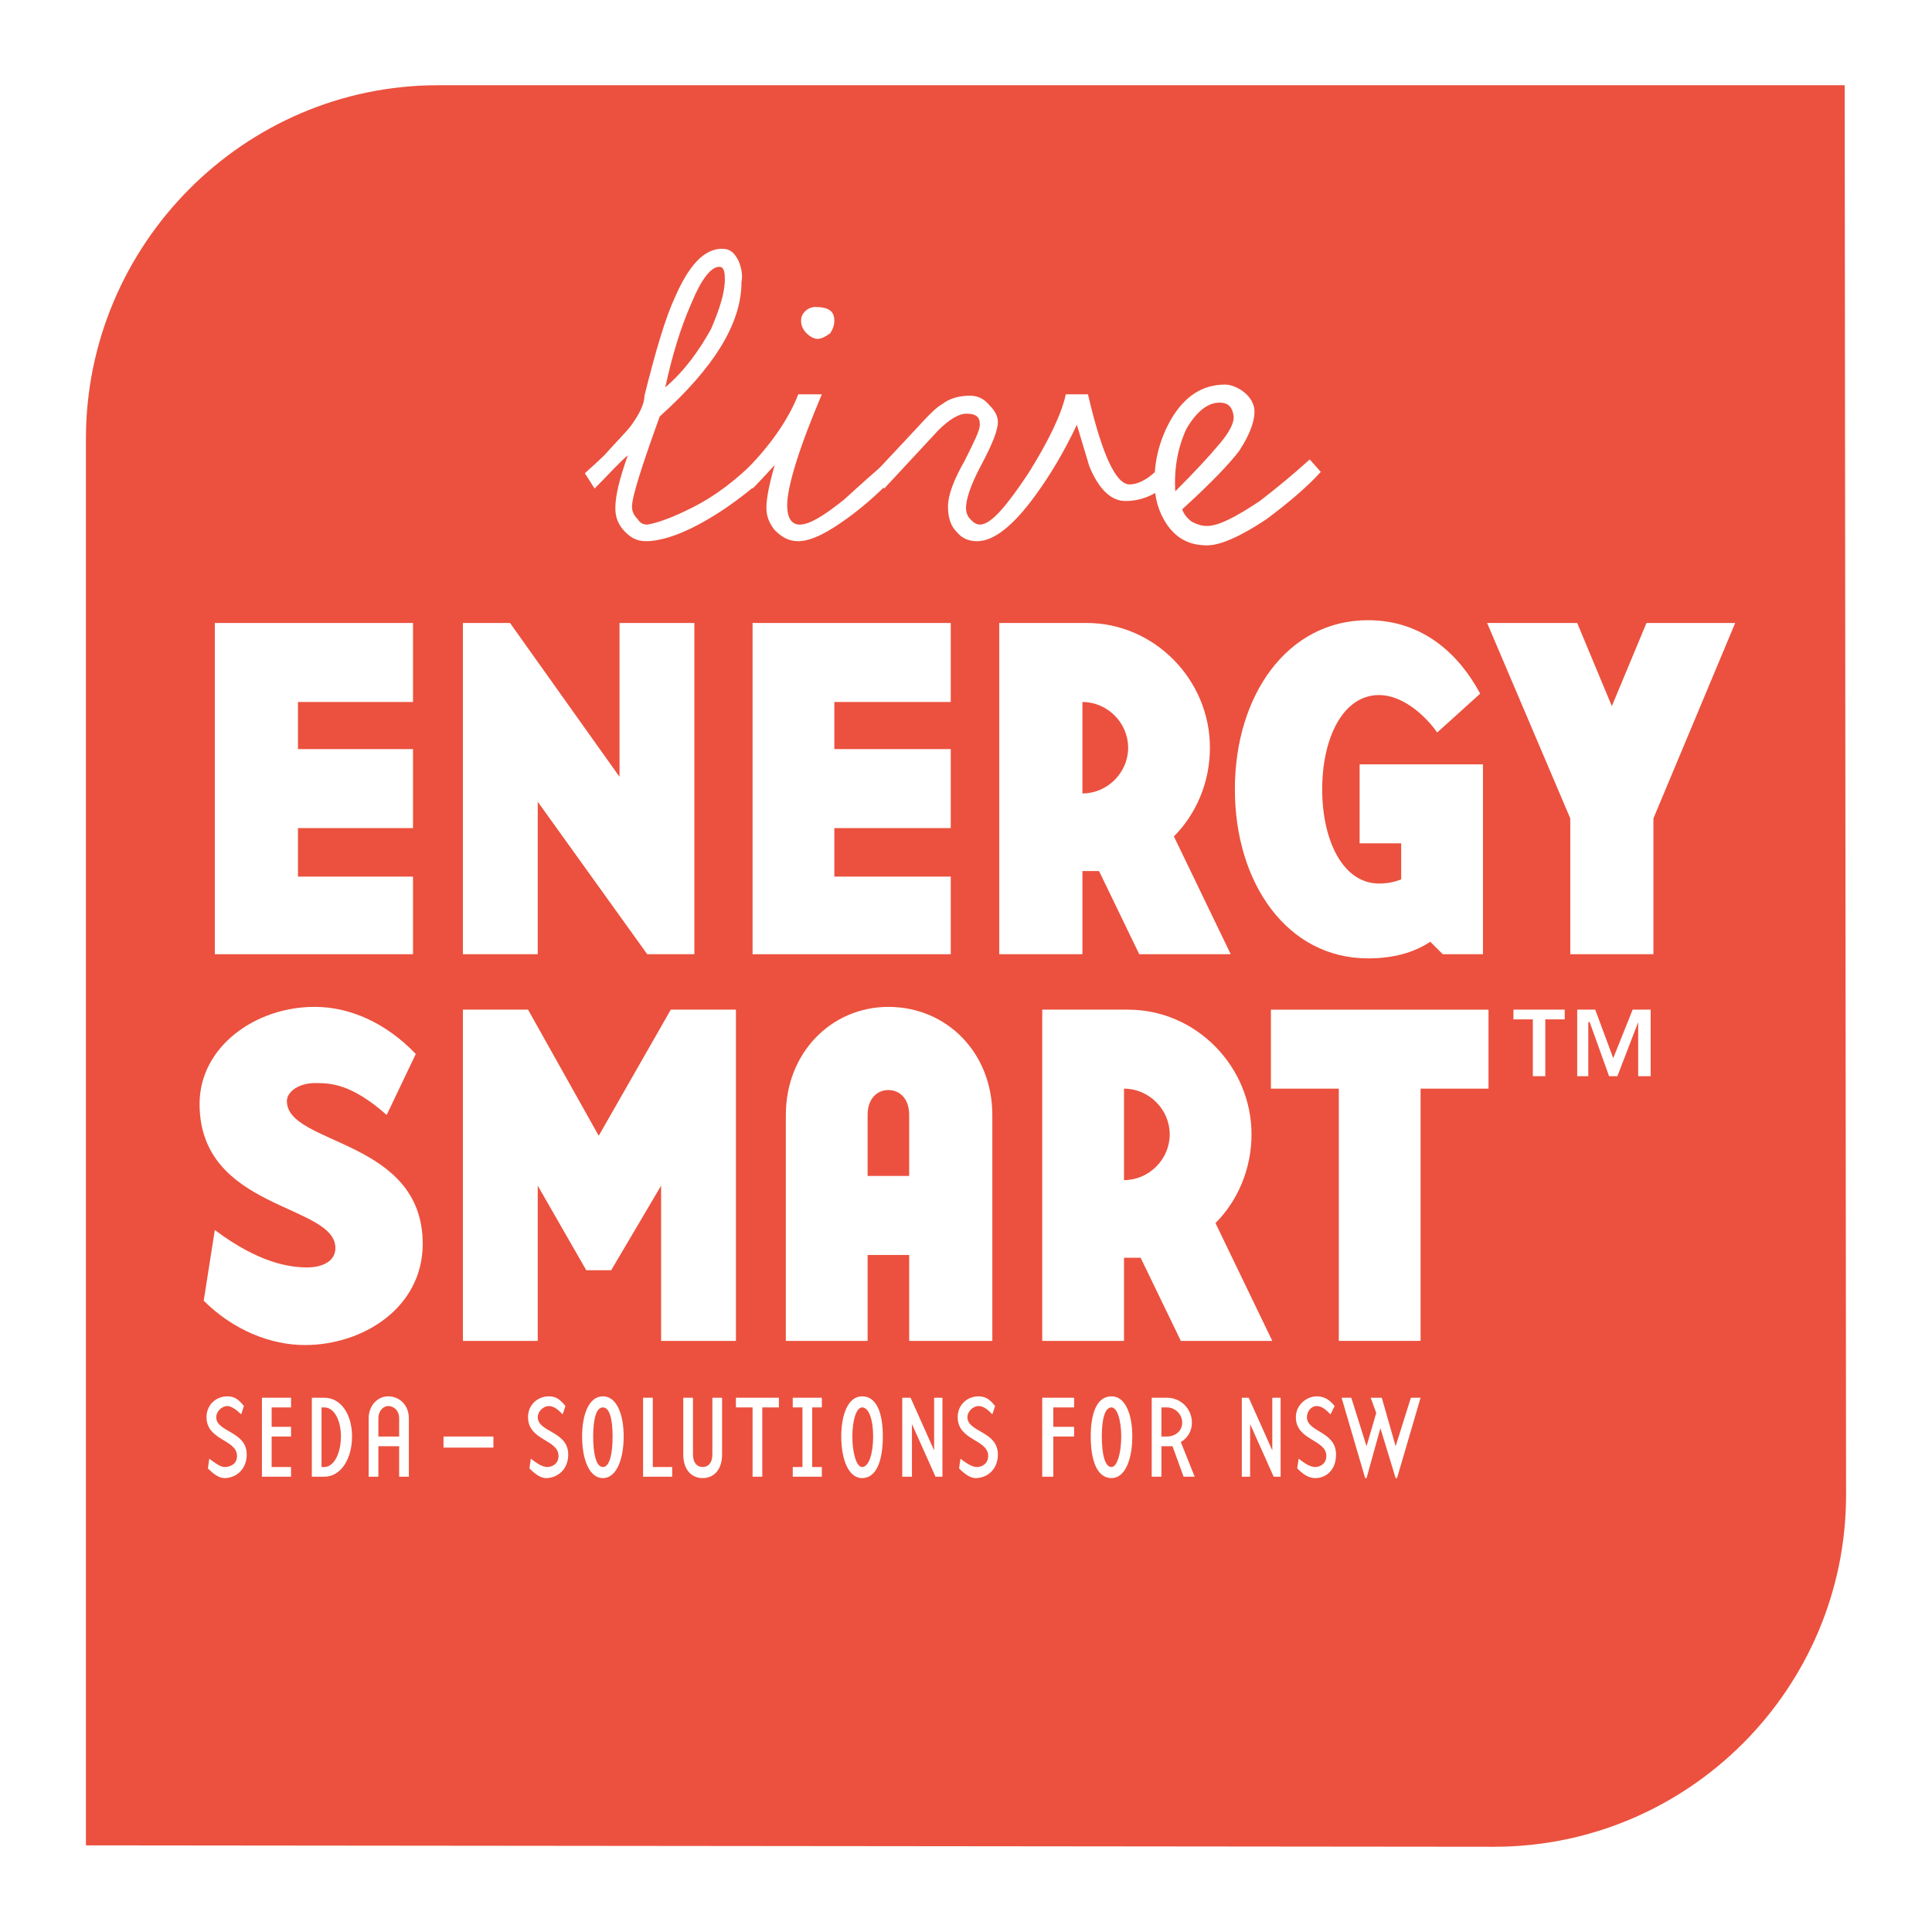 <?xml version="1.0" encoding="utf-8"?>
<!-- Generator: Adobe Illustrator 13.0.0, SVG Export Plug-In . SVG Version: 6.00 Build 14948)  -->
<!DOCTYPE svg PUBLIC "-//W3C//DTD SVG 1.0//EN" "http://www.w3.org/TR/2001/REC-SVG-20010904/DTD/svg10.dtd">
<svg version="1.0" id="Layer_1" xmlns="http://www.w3.org/2000/svg" xmlns:xlink="http://www.w3.org/1999/xlink" x="0px" y="0px"
	 width="192.756px" height="192.756px" viewBox="0 0 192.756 192.756" enable-background="new 0 0 192.756 192.756"
	 xml:space="preserve">
<g>
	<polygon fill-rule="evenodd" clip-rule="evenodd" fill="#FFFFFF" points="0,0 192.756,0 192.756,192.756 0,192.756 0,0 	"/>
	<path fill-rule="evenodd" clip-rule="evenodd" fill="#EB513E" d="M149.061,184.252c19.358,0,35.122-15.764,35.122-35.121
		L184.045,8.504H43.695c-19.358,0-35.122,15.902-35.122,35.26v140.349L149.061,184.252L149.061,184.252z"/>
	<polygon fill-rule="evenodd" clip-rule="evenodd" fill="#FFFFFF" points="21.433,62.155 41.206,62.155 41.206,70.037 
		29.729,70.037 29.729,74.738 41.206,74.738 41.206,82.619 29.729,82.619 29.729,87.459 41.206,87.459 41.206,95.203 21.433,95.203 
		21.433,62.155 	"/>
	<polygon fill-rule="evenodd" clip-rule="evenodd" fill="#FFFFFF" points="61.809,62.155 69.276,62.155 69.276,95.203 
		64.575,95.203 53.651,79.992 53.651,95.203 46.184,95.203 46.184,62.155 50.885,62.155 61.809,77.503 61.809,62.155 	"/>
	<polygon fill-rule="evenodd" clip-rule="evenodd" fill="#FFFFFF" points="75.083,62.155 94.857,62.155 94.857,70.037 
		83.242,70.037 83.242,74.738 94.857,74.738 94.857,82.619 83.242,82.619 83.242,87.459 94.857,87.459 94.857,95.203 75.083,95.203 
		75.083,62.155 	"/>
	<path fill-rule="evenodd" clip-rule="evenodd" fill="#FFFFFF" d="M107.993,70.037c2.489,0,4.563,2.074,4.563,4.563
		c0,2.489-2.074,4.563-4.563,4.563V70.037L107.993,70.037z M117.119,83.449c2.213-2.212,3.596-5.393,3.596-8.85
		c0-6.776-5.531-12.445-12.307-12.445c-0.139,0-8.712,0-8.712,0v33.048h8.297v-8.297c0,0,0.276,0,0.415,0c0.414,0,0.829,0,1.244,0
		l4.01,8.297h9.127L117.119,83.449L117.119,83.449z"/>
	<path fill-rule="evenodd" clip-rule="evenodd" fill="#FFFFFF" d="M136.478,95.617c-8.02,0-13.274-7.467-13.274-16.87
		c0-9.402,5.255-16.869,13.274-16.869c5.531,0,9.126,3.457,11.201,7.328l-4.287,3.872c-1.383-1.936-3.595-3.733-5.808-3.733
		c-3.595,0-5.669,4.286-5.669,9.402s2.074,9.403,5.669,9.403c0.83,0,1.521-0.138,2.213-0.415V84.14h-4.148v-7.881h12.307v18.944
		h-4.011l-1.244-1.245C141.041,95.064,138.967,95.617,136.478,95.617L136.478,95.617z"/>
	<polygon fill-rule="evenodd" clip-rule="evenodd" fill="#FFFFFF" points="148.37,62.155 157.357,62.155 160.814,70.451 
		164.271,62.155 173.121,62.155 164.963,81.651 164.963,95.203 156.666,95.203 156.666,81.651 148.37,62.155 	"/>
	<path fill-rule="evenodd" clip-rule="evenodd" fill="#FFFFFF" d="M30.42,134.195c-3.457,0-7.19-1.52-10.094-4.424l1.106-7.053
		c4.425,3.318,7.467,3.734,9.265,3.734c1.106,0,2.766-0.416,2.766-1.936c0-4.426-13.551-3.734-13.551-14.381
		c0-5.67,5.531-9.68,11.477-9.68c3.595,0,7.19,1.66,10.094,4.701l-2.904,6.084c-3.595-3.18-5.669-3.18-7.19-3.18
		s-2.766,0.83-2.766,1.797c0,4.426,13.551,3.734,13.551,14.242C42.174,130.463,36.228,134.195,30.42,134.195L30.42,134.195z"/>
	<polygon fill-rule="evenodd" clip-rule="evenodd" fill="#FFFFFF" points="65.958,133.781 65.958,118.295 60.979,126.729 
		58.491,126.729 53.651,118.295 53.651,133.781 46.184,133.781 46.184,100.734 52.683,100.734 59.735,113.316 66.925,100.734 
		73.424,100.734 73.424,133.781 65.958,133.781 	"/>
	<path fill-rule="evenodd" clip-rule="evenodd" fill="#FFFFFF" d="M90.709,117.326h-4.148v-6.084c0-1.658,0.968-2.488,2.074-2.488
		c1.106,0,2.074,0.83,2.074,2.488V117.326L90.709,117.326z M99.005,133.781v-22.539c0-6.223-4.562-10.785-10.37-10.785
		c-5.669,0-10.232,4.562-10.232,10.785v22.539h8.158v-8.572h4.148v8.572H99.005L99.005,133.781z"/>
	<path fill-rule="evenodd" clip-rule="evenodd" fill="#FFFFFF" d="M112.142,108.615c2.488,0,4.562,2.074,4.562,4.562
		c0,2.49-2.074,4.564-4.562,4.564V108.615L112.142,108.615z M121.268,122.027c2.213-2.211,3.596-5.393,3.596-8.85
		c0-6.775-5.531-12.443-12.307-12.443c-0.139,0-8.573,0-8.573,0v33.047h8.158v-8.297c0,0,0.276,0,0.415,0c0.414,0,0.829,0,1.244,0
		l4.01,8.297h9.126L121.268,122.027L121.268,122.027z"/>
	<polygon fill-rule="evenodd" clip-rule="evenodd" fill="#FFFFFF" points="126.799,108.615 126.799,100.734 148.508,100.734 
		148.508,108.615 141.732,108.615 141.732,133.781 133.574,133.781 133.574,108.615 126.799,108.615 	"/>
	<path fill-rule="evenodd" clip-rule="evenodd" fill="#FFFFFF" d="M160.953,105.572l1.936-4.838h1.798v6.637h-1.245v-5.393l0,0
		l-2.074,5.393h-0.829l-1.937-5.393h-0.138v5.393h-1.106v-6.637h1.798L160.953,105.572L160.953,105.572z M156.113,101.701h-1.937
		v5.67h-1.244v-5.67h-1.936v-0.967h5.116V101.701L156.113,101.701z"/>
	<path fill-rule="evenodd" clip-rule="evenodd" fill="#FFFFFF" d="M121.406,44.594c-0.691,0.83-2.074,2.351-4.148,4.425
		c-0.139-2.351,0.276-4.425,1.106-6.222c0.968-1.66,2.073-2.627,3.318-2.627c0.829,0,1.244,0.415,1.383,1.245
		C123.203,42.105,122.65,43.211,121.406,44.594L121.406,44.594z M130.671,45.838c-1.521,1.382-3.181,2.765-4.979,4.148
		c-2.489,1.659-4.148,2.489-5.255,2.489c-0.553,0-0.968-0.139-1.521-0.415c-0.553-0.415-0.83-0.83-0.968-1.245
		c3.042-2.765,4.84-4.701,5.669-5.808c1.106-1.659,1.659-3.18,1.521-4.286c-0.139-0.691-0.554-1.245-1.106-1.66
		c-0.553-0.415-1.244-0.691-1.798-0.691c-2.212,0-4.01,1.106-5.393,3.457c-1.106,1.936-1.659,4.01-1.659,6.223
		c0,1.659,0.415,3.042,1.244,4.286c0.968,1.383,2.213,2.074,4.01,2.074c1.383,0,3.457-0.968,5.946-2.627
		c2.213-1.66,4.01-3.181,5.393-4.701L130.671,45.838L130.671,45.838z"/>
	<path fill-rule="evenodd" clip-rule="evenodd" fill="#FFFFFF" d="M70.936,32.84c-1.245,2.212-2.627,4.148-4.563,5.808
		c0.691-3.18,1.521-5.946,2.627-8.435c0.968-2.351,1.936-3.595,2.766-3.595c0.415,0,0.553,0.415,0.553,1.245
		C72.318,29.245,71.765,30.904,70.936,32.84L70.936,32.84z M75.499,45.838c-1.936,1.936-4.01,3.595-6.499,4.839
		c-1.936,0.968-3.457,1.521-4.425,1.659c-0.415,0-0.691-0.138-0.968-0.553c-0.415-0.415-0.553-0.83-0.553-1.245
		c0-0.968,0.968-4.01,2.766-8.988c5.393-4.84,8.158-9.265,8.158-13.413c0.138-0.691,0-1.382-0.277-2.074
		c-0.415-0.83-0.83-1.245-1.659-1.245c-1.797,0-3.318,1.66-4.701,4.839c-0.968,2.074-1.936,5.393-3.042,9.818
		c0,0.83-0.553,1.936-1.382,3.042c-0.415,0.553-1.383,1.521-2.627,2.904c-0.83,0.83-1.521,1.383-1.936,1.797l0.968,1.521
		c1.383-1.382,2.489-2.627,3.318-3.318c-0.83,2.351-1.245,4.01-1.245,5.254c0,0.691,0.139,1.383,0.691,2.074
		c0.691,0.83,1.383,1.245,2.351,1.245c1.383,0,3.18-0.553,5.254-1.66c2.074-1.106,4.01-2.489,5.808-4.01V45.838L75.499,45.838z"/>
	<path fill-rule="evenodd" clip-rule="evenodd" fill="#FFFFFF" d="M83.242,32.011c0,0.415-0.139,0.83-0.415,1.245
		c-0.415,0.276-0.83,0.553-1.245,0.553c-0.415,0-0.83-0.276-1.106-0.553c-0.276-0.277-0.553-0.691-0.553-1.245
		c0-0.415,0.138-0.691,0.415-0.968c0.276-0.276,0.691-0.415,0.968-0.415C82.688,30.628,83.242,31.042,83.242,32.011L83.242,32.011z
		 M88.911,47.912c-1.383,1.383-2.766,2.627-4.287,3.733c-2.074,1.521-3.733,2.351-4.978,2.351c-0.968,0-1.66-0.415-2.351-1.106
		c-0.553-0.691-0.83-1.383-0.83-2.212c0-0.968,0.277-2.351,0.83-4.286c-0.276,0.276-0.968,1.106-2.212,2.35l-0.968-1.521
		c2.766-2.765,4.563-5.393,5.531-7.881h2.35c-2.35,5.531-3.457,9.264-3.457,11.062c0,1.244,0.415,1.936,1.244,1.936
		c0.968,0,2.351-0.83,4.425-2.489c1.521-1.383,3.042-2.765,4.701-4.148V47.912L88.911,47.912z"/>
	<path fill-rule="evenodd" clip-rule="evenodd" fill="#FFFFFF" d="M116.428,48.327c-1.244,1.106-2.627,1.659-4.147,1.659
		c-1.383,0-2.628-1.106-3.596-3.457c-0.415-1.382-0.83-2.765-1.245-4.148c-1.244,2.627-2.627,4.978-4.147,7.052
		c-2.213,3.042-4.148,4.563-5.808,4.563c-0.829,0-1.521-0.277-2.074-0.968c-0.553-0.553-0.83-1.383-0.83-2.489
		c0-1.106,0.553-2.627,1.659-4.563c0.968-1.936,1.521-3.042,1.521-3.595c0-0.83-0.415-1.106-1.383-1.106
		c-0.691,0-1.659,0.553-2.766,1.659l-5.393,5.808l-0.968-1.521l4.01-4.287c1.383-1.521,2.212-2.35,2.766-2.627
		c0.691-0.553,1.659-0.83,2.766-0.83c0.691,0,1.383,0.276,1.936,0.968c0.554,0.553,0.83,1.106,0.83,1.66
		c0,0.829-0.554,2.212-1.659,4.287c-1.106,2.074-1.521,3.457-1.521,4.286c0,0.415,0.138,0.83,0.415,1.106
		c0.276,0.276,0.553,0.553,0.968,0.553c1.106,0,2.627-1.797,4.84-5.116c2.074-3.318,3.318-5.945,3.733-7.881h2.212
		c1.383,5.946,2.766,8.988,4.148,8.988c1.106,0,2.351-0.83,3.733-2.489V48.327L116.428,48.327z"/>
	<path fill-rule="evenodd" clip-rule="evenodd" fill="#FFFFFF" d="M22.4,147.471c-0.553,0-1.106-0.414-1.659-0.969l0.139-0.967
		c0.553,0.414,1.106,0.83,1.521,0.83c0.554,0,1.245-0.277,1.245-1.107c0-1.658-3.042-1.521-3.042-3.871
		c0-1.244,0.968-2.074,2.074-2.074c0.691,0,1.106,0.277,1.659,0.969l-0.276,0.828c-0.415-0.414-0.968-0.828-1.383-0.828
		c-0.553,0-1.106,0.553-1.106,1.105c0,1.521,3.042,1.383,3.042,3.732C24.613,146.641,23.507,147.471,22.4,147.471L22.4,147.471z"/>
	<polygon fill-rule="evenodd" clip-rule="evenodd" fill="#FFFFFF" points="26.134,139.451 29.038,139.451 29.038,140.418 
		27.102,140.418 27.102,142.354 29.038,142.354 29.038,143.322 27.102,143.322 27.102,146.365 29.038,146.365 29.038,147.332 
		26.134,147.332 26.134,139.451 	"/>
	<path fill-rule="evenodd" clip-rule="evenodd" fill="#FFFFFF" d="M32.08,140.418h0.276c0.968,0,1.659,1.244,1.659,2.904
		s-0.691,3.043-1.659,3.043H32.08V140.418L32.08,140.418z M31.112,147.332h1.245c1.659,0,2.766-1.797,2.766-4.01
		s-1.106-3.871-2.766-3.871h-1.245V147.332L31.112,147.332z"/>
	<path fill-rule="evenodd" clip-rule="evenodd" fill="#FFFFFF" d="M39.823,143.322H37.75v-1.797c0-0.83,0.553-1.244,0.968-1.244
		c0.553,0,1.106,0.414,1.106,1.244V143.322L39.823,143.322z M37.75,144.291h2.074v3.041h0.968v-5.807
		c0-1.383-0.968-2.213-2.074-2.213c-0.968,0-1.936,0.83-1.936,2.213v5.807h0.968V144.291L37.75,144.291z"/>
	<polygon fill-rule="evenodd" clip-rule="evenodd" fill="#FFFFFF" points="44.249,143.322 49.226,143.322 49.226,144.428 
		44.249,144.428 44.249,143.322 	"/>
	<path fill-rule="evenodd" clip-rule="evenodd" fill="#FFFFFF" d="M54.48,147.471c-0.553,0-1.106-0.414-1.659-0.969l0.138-0.967
		c0.553,0.414,1.106,0.83,1.659,0.83c0.415,0,1.106-0.277,1.106-1.107c0-1.658-3.042-1.521-3.042-3.871
		c0-1.244,0.968-2.074,2.074-2.074c0.691,0,1.106,0.277,1.659,0.969l-0.276,0.828c-0.415-0.414-0.83-0.828-1.383-0.828
		c-0.553,0-1.106,0.553-1.106,1.105c0,1.521,3.042,1.383,3.042,3.732C56.693,146.641,55.587,147.471,54.48,147.471L54.48,147.471z"
		/>
	<path fill-rule="evenodd" clip-rule="evenodd" fill="#FFFFFF" d="M59.182,143.322c0-1.66,0.276-2.904,0.968-2.904
		s0.968,1.244,0.968,2.904s-0.276,3.043-0.968,3.043S59.182,144.982,59.182,143.322L59.182,143.322z M58.076,143.322
		c0,2.213,0.691,4.148,2.074,4.148s2.074-1.936,2.074-4.148s-0.691-4.01-2.074-4.01S58.076,141.109,58.076,143.322L58.076,143.322z"
		/>
	<polygon fill-rule="evenodd" clip-rule="evenodd" fill="#FFFFFF" points="65.128,146.365 67.063,146.365 67.063,147.332 
		64.16,147.332 64.16,139.451 65.128,139.451 65.128,146.365 	"/>
	<path fill-rule="evenodd" clip-rule="evenodd" fill="#FFFFFF" d="M69.138,139.451v5.668c0,0.83,0.415,1.246,0.968,1.246
		c0.553,0,0.968-0.416,0.968-1.246v-5.668h0.968v5.668c0,1.521-0.83,2.352-1.936,2.352c-1.106,0-1.936-0.83-1.936-2.352v-5.668
		H69.138L69.138,139.451z"/>
	<polygon fill-rule="evenodd" clip-rule="evenodd" fill="#FFFFFF" points="73.424,140.418 73.424,139.451 77.711,139.451 
		77.711,140.418 76.052,140.418 76.052,147.332 75.083,147.332 75.083,140.418 73.424,140.418 	"/>
	<polygon fill-rule="evenodd" clip-rule="evenodd" fill="#FFFFFF" points="80.062,140.418 79.093,140.418 79.093,139.451 
		81.997,139.451 81.997,140.418 81.029,140.418 81.029,146.365 81.997,146.365 81.997,147.332 79.093,147.332 79.093,146.365 
		80.062,146.365 80.062,140.418 	"/>
	<path fill-rule="evenodd" clip-rule="evenodd" fill="#FFFFFF" d="M85.04,143.322c0-1.66,0.415-2.904,0.968-2.904
		c0.691,0,1.106,1.244,1.106,2.904s-0.415,3.043-1.106,3.043C85.454,146.365,85.04,144.982,85.04,143.322L85.04,143.322z
		 M83.933,143.322c0,2.213,0.691,4.148,2.074,4.148c1.521,0,2.074-1.936,2.074-4.148s-0.553-4.01-2.074-4.01
		C84.625,139.312,83.933,141.109,83.933,143.322L83.933,143.322z"/>
	<polygon fill-rule="evenodd" clip-rule="evenodd" fill="#FFFFFF" points="93.198,139.451 94.027,139.451 94.027,147.332 
		93.336,147.332 90.985,142.078 90.985,147.332 90.018,147.332 90.018,139.451 90.847,139.451 93.198,144.705 93.198,139.451 	"/>
	<path fill-rule="evenodd" clip-rule="evenodd" fill="#FFFFFF" d="M97.346,147.471c-0.553,0-1.106-0.414-1.66-0.969l0.139-0.967
		c0.553,0.414,1.106,0.83,1.659,0.83c0.416,0,1.107-0.277,1.107-1.107c0-1.658-3.042-1.521-3.042-3.871
		c0-1.244,0.968-2.074,2.074-2.074c0.691,0,1.106,0.277,1.66,0.969l-0.277,0.828c-0.414-0.414-0.829-0.828-1.382-0.828
		s-1.106,0.553-1.106,1.105c0,1.521,3.042,1.383,3.042,3.732C99.559,146.641,98.452,147.471,97.346,147.471L97.346,147.471z"/>
	<polygon fill-rule="evenodd" clip-rule="evenodd" fill="#FFFFFF" points="103.983,139.451 107.163,139.451 107.163,140.418 
		105.09,140.418 105.09,142.354 107.163,142.354 107.163,143.322 105.09,143.322 105.09,147.332 103.983,147.332 103.983,139.451 	
		"/>
	<path fill-rule="evenodd" clip-rule="evenodd" fill="#FFFFFF" d="M109.929,143.322c0-1.66,0.276-2.904,0.969-2.904
		c0.553,0,0.968,1.244,0.968,2.904s-0.415,3.043-0.968,3.043C110.205,146.365,109.929,144.982,109.929,143.322L109.929,143.322z
		 M108.822,143.322c0,2.213,0.554,4.148,2.075,4.148c1.383,0,2.073-1.936,2.073-4.148s-0.69-4.01-2.073-4.01
		C109.376,139.312,108.822,141.109,108.822,143.322L108.822,143.322z"/>
	<path fill-rule="evenodd" clip-rule="evenodd" fill="#FFFFFF" d="M115.875,140.418h0.553c0.83,0,1.521,0.691,1.521,1.521
		s-0.691,1.383-1.521,1.383h-0.553V140.418L115.875,140.418z M117.811,143.875c0.691-0.414,1.106-1.105,1.106-1.936
		c0-1.383-1.106-2.488-2.489-2.488h-1.521v7.881h0.968v-3.041h0.553c0.139,0,0.276,0,0.554,0l1.105,3.041h1.106L117.811,143.875
		L117.811,143.875z"/>
	<polygon fill-rule="evenodd" clip-rule="evenodd" fill="#FFFFFF" points="126.937,139.451 127.767,139.451 127.767,147.332 
		127.075,147.332 124.725,142.078 124.725,147.332 123.895,147.332 123.895,139.451 124.586,139.451 126.937,144.705 
		126.937,139.451 	"/>
	<path fill-rule="evenodd" clip-rule="evenodd" fill="#FFFFFF" d="M131.224,147.471c-0.691,0-1.244-0.414-1.798-0.969l0.139-0.967
		c0.553,0.414,1.106,0.83,1.659,0.83c0.414,0,1.105-0.277,1.105-1.107c0-1.658-3.041-1.521-3.041-3.871
		c0-1.244,1.105-2.074,2.073-2.074c0.691,0,1.245,0.277,1.798,0.969l-0.415,0.828c-0.415-0.414-0.829-0.828-1.383-0.828
		c-0.553,0-0.968,0.553-0.968,1.105c0,1.521,2.904,1.383,2.904,3.732C133.298,146.641,132.329,147.471,131.224,147.471
		L131.224,147.471z"/>
	<polygon fill-rule="evenodd" clip-rule="evenodd" fill="#FFFFFF" points="140.765,139.451 141.732,139.451 139.382,147.471 
		139.243,147.471 137.723,142.492 136.34,147.471 136.201,147.471 133.851,139.451 134.818,139.451 136.34,144.291 137.308,140.971 
		136.755,139.451 137.86,139.451 139.243,144.291 140.765,139.451 	"/>
</g>
</svg>
